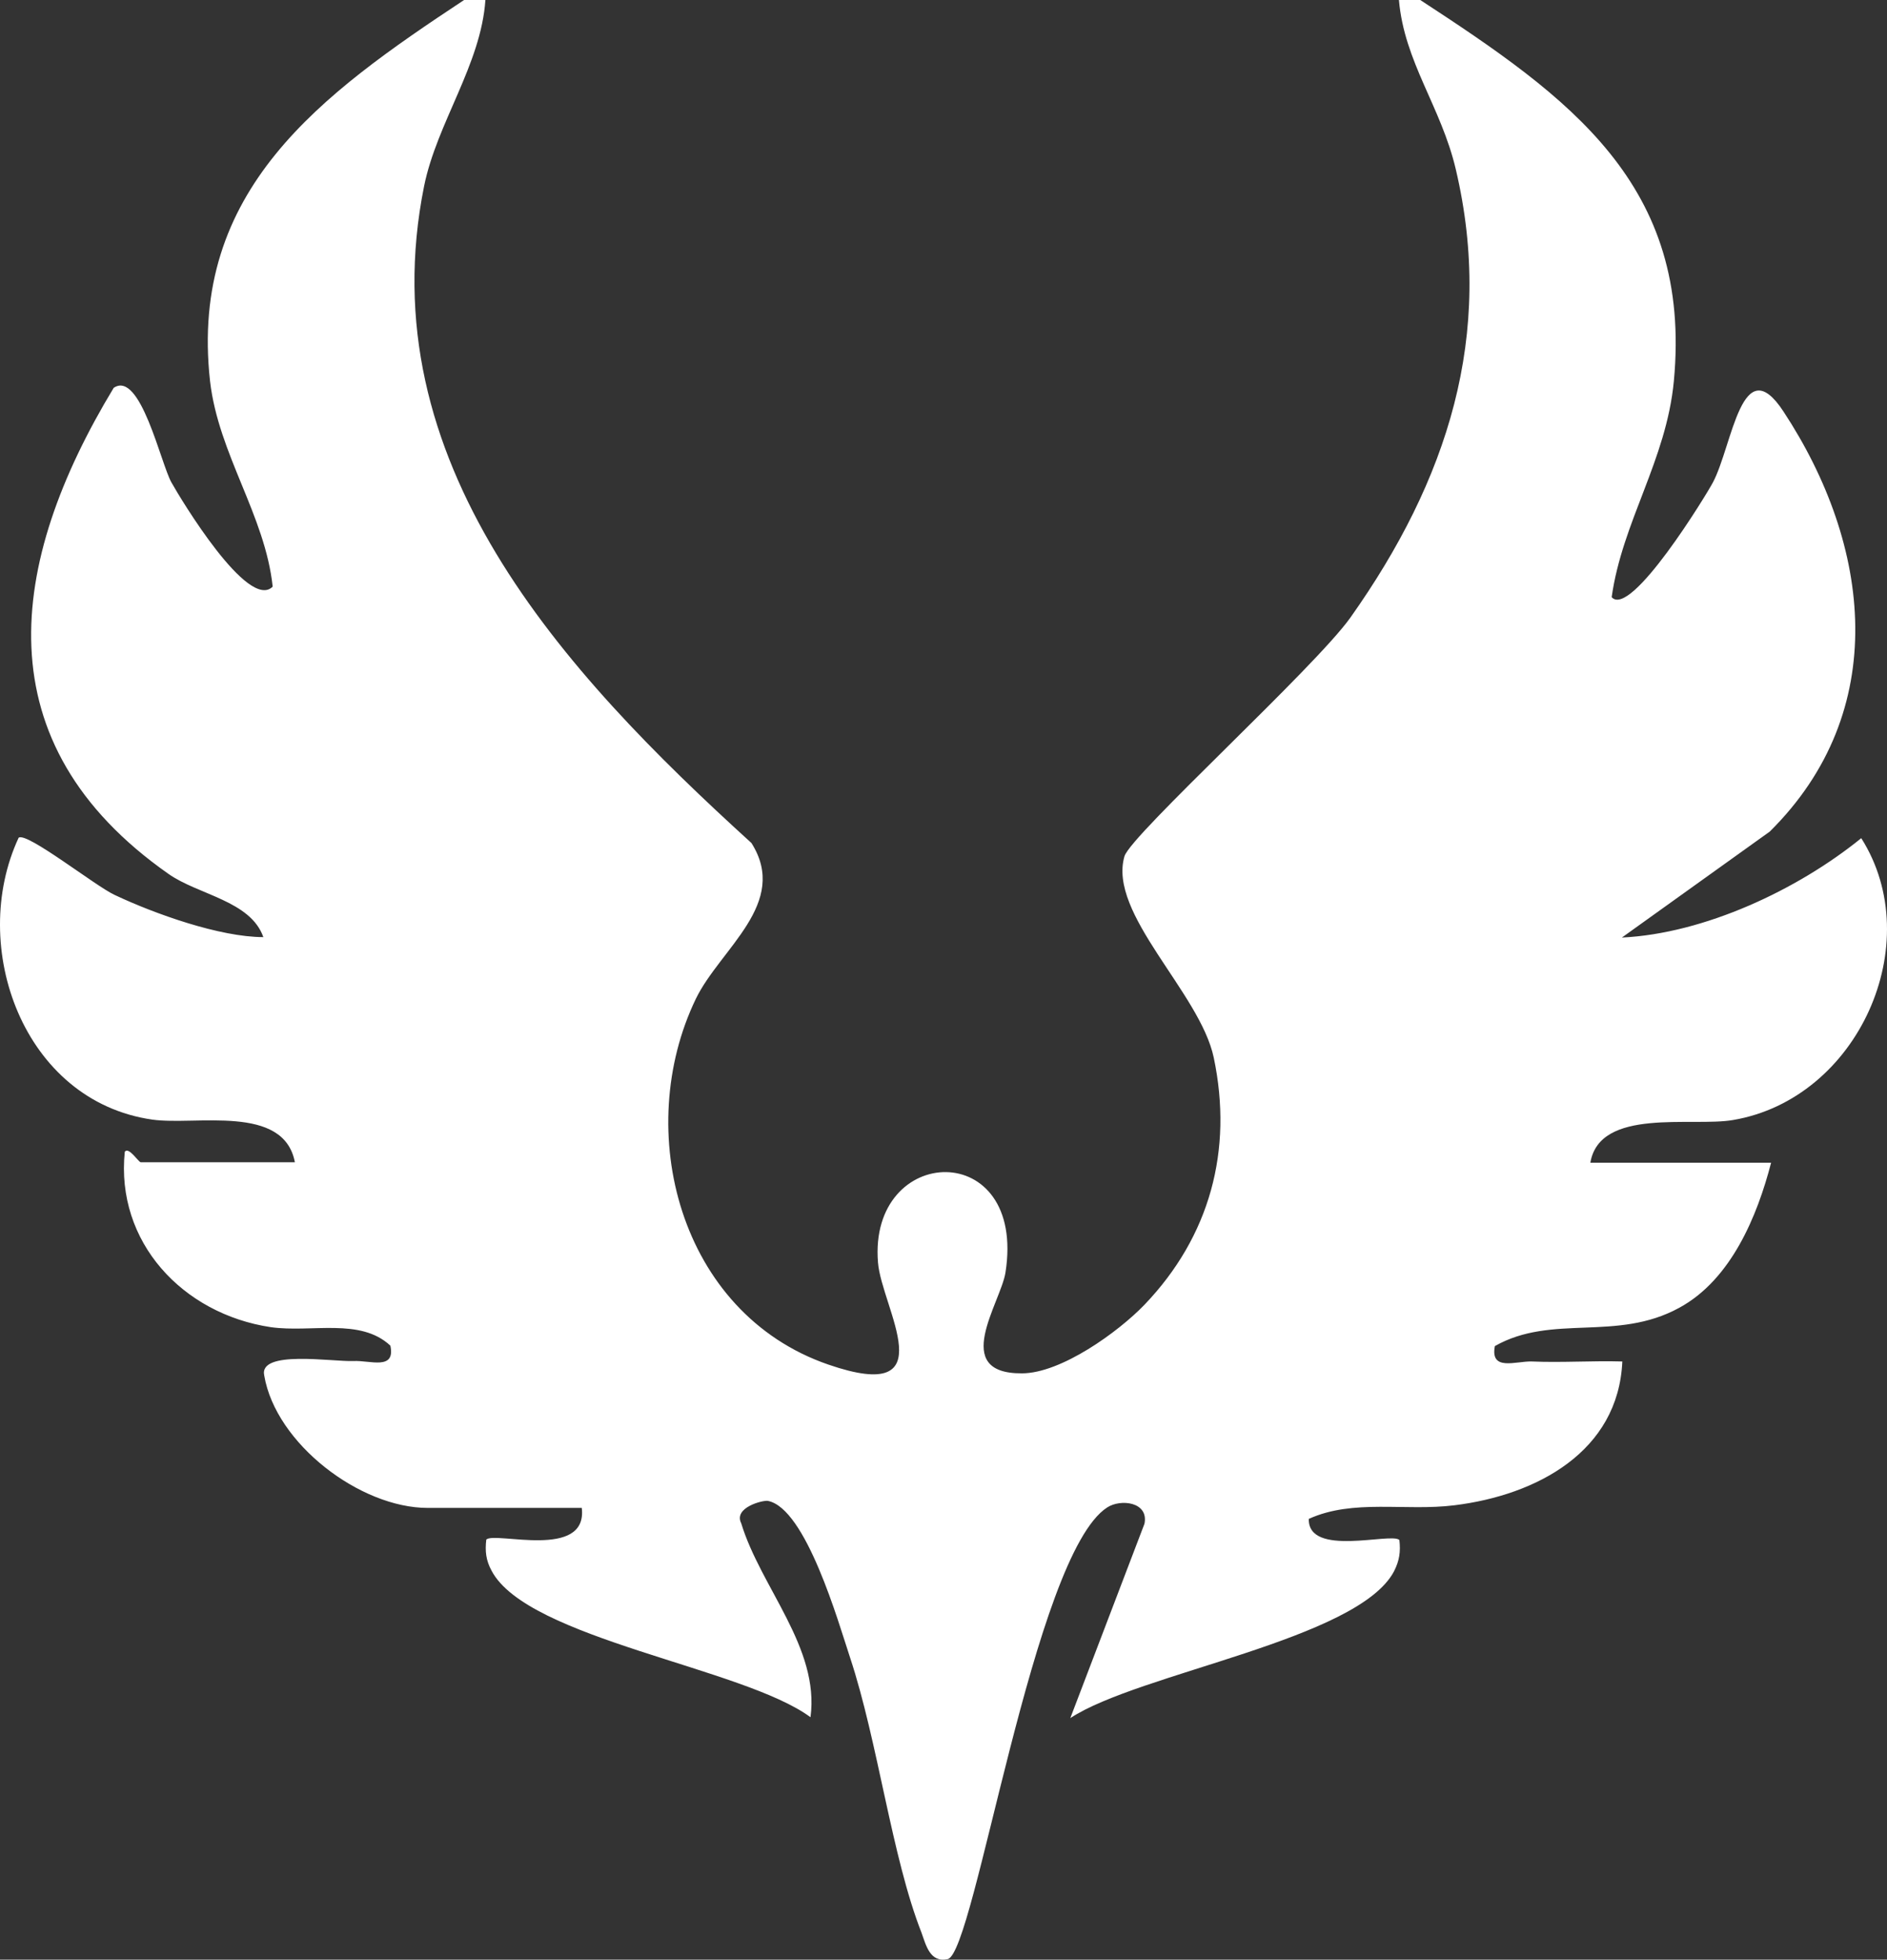 <?xml version="1.0" encoding="UTF-8"?> <svg xmlns="http://www.w3.org/2000/svg" width="157" height="163" viewBox="0 0 157 163" fill="none"><rect x="0" y="0" width="157" height="163" fill="#333333" stroke="none"/><path d="M40.386 0C40.017 5.377 36.359 10.205 35.287 15.472C30.668 38.37 46.779 55.818 62.52 70.12C65.697 75.131 59.933 78.898 57.901 83.068C52.617 94.005 56.496 109.221 68.912 113.501C78.778 116.902 73.346 108.782 73.05 105.015C72.237 95.102 85.429 94.59 83.655 105.856C83.249 108.38 79.036 114.269 85.022 114.232C88.274 114.232 93.04 110.794 95.221 108.526C100.652 102.857 102.611 95.687 100.985 87.969C99.839 82.556 92.154 76.008 93.558 71.217C94.112 69.424 109.409 55.525 112.365 51.355C120.421 39.979 124.374 27.872 121.123 14.082C119.903 8.888 116.836 5.157 116.393 0H118.167C130.545 8.084 140.817 15.326 139.265 31.713C138.637 38.297 134.979 43.381 134.092 49.672C135.681 51.465 142 41.113 142.517 40.126C144.143 37.053 144.919 28.933 148.392 34.237C155.708 45.356 157.371 59.146 147.247 69.168L134.942 77.984C141.778 77.654 149.538 74.033 154.858 69.717C160.401 78.459 154.6 91.408 144.18 93.163C140.78 93.749 133.095 92.103 132.319 96.712H147.357C146.212 101.137 144.032 106.441 139.709 108.782C134.499 111.635 129.141 109.258 124.374 111.964C123.968 114.086 126.111 113.208 127.441 113.245C129.954 113.354 132.466 113.171 134.979 113.245C134.647 120.743 127.848 124.364 121.012 125.206C116.91 125.718 112.587 124.657 108.892 126.339C108.818 129.558 115.765 127.437 116.43 128.095C116.541 129.083 116.43 129.814 115.987 130.692C112.994 136.398 94.777 139.142 89.05 142.909L95.221 126.742C95.59 124.913 93.225 124.657 92.117 125.388C85.983 129.339 81.106 162.442 78.852 162.954C77.374 163.283 77.041 161.783 76.671 160.759C74.196 154.468 73.05 144.884 70.722 137.861C69.762 134.972 67.064 125.462 63.887 124.84C63.48 124.767 61.005 125.388 61.67 126.705C63.295 132.046 68.21 137.057 67.434 142.836C61.854 138.703 43.897 136.325 40.904 130.656C40.423 129.778 40.349 129.01 40.46 128.059C41.162 127.364 48.922 129.778 48.404 125.425H35.583C29.966 125.425 22.946 120.085 21.985 114.415C21.505 112.257 27.675 113.281 29.412 113.208C30.779 113.135 32.922 114.013 32.479 111.928C29.966 109.587 25.939 110.867 22.539 110.392C15.186 109.294 9.607 103.295 10.383 95.797C10.715 95.358 11.528 96.675 11.713 96.675H24.535C23.611 91.81 16.295 93.639 12.673 93.127C1.921 91.591 -2.661 78.715 1.551 69.68C2.216 69.168 7.944 73.704 9.533 74.436C12.858 76.008 18.29 77.947 21.911 77.947C20.84 74.911 16.479 74.436 14.004 72.68C-1.479 61.816 0.628 46.856 9.459 32.261C11.676 30.762 13.376 38.553 14.262 40.126C15.038 41.516 20.655 50.843 22.687 48.795C22.059 42.869 18.179 37.785 17.477 31.713C15.703 15.802 26.715 7.864 38.613 0H40.386Z" fill="white"></path></svg> 